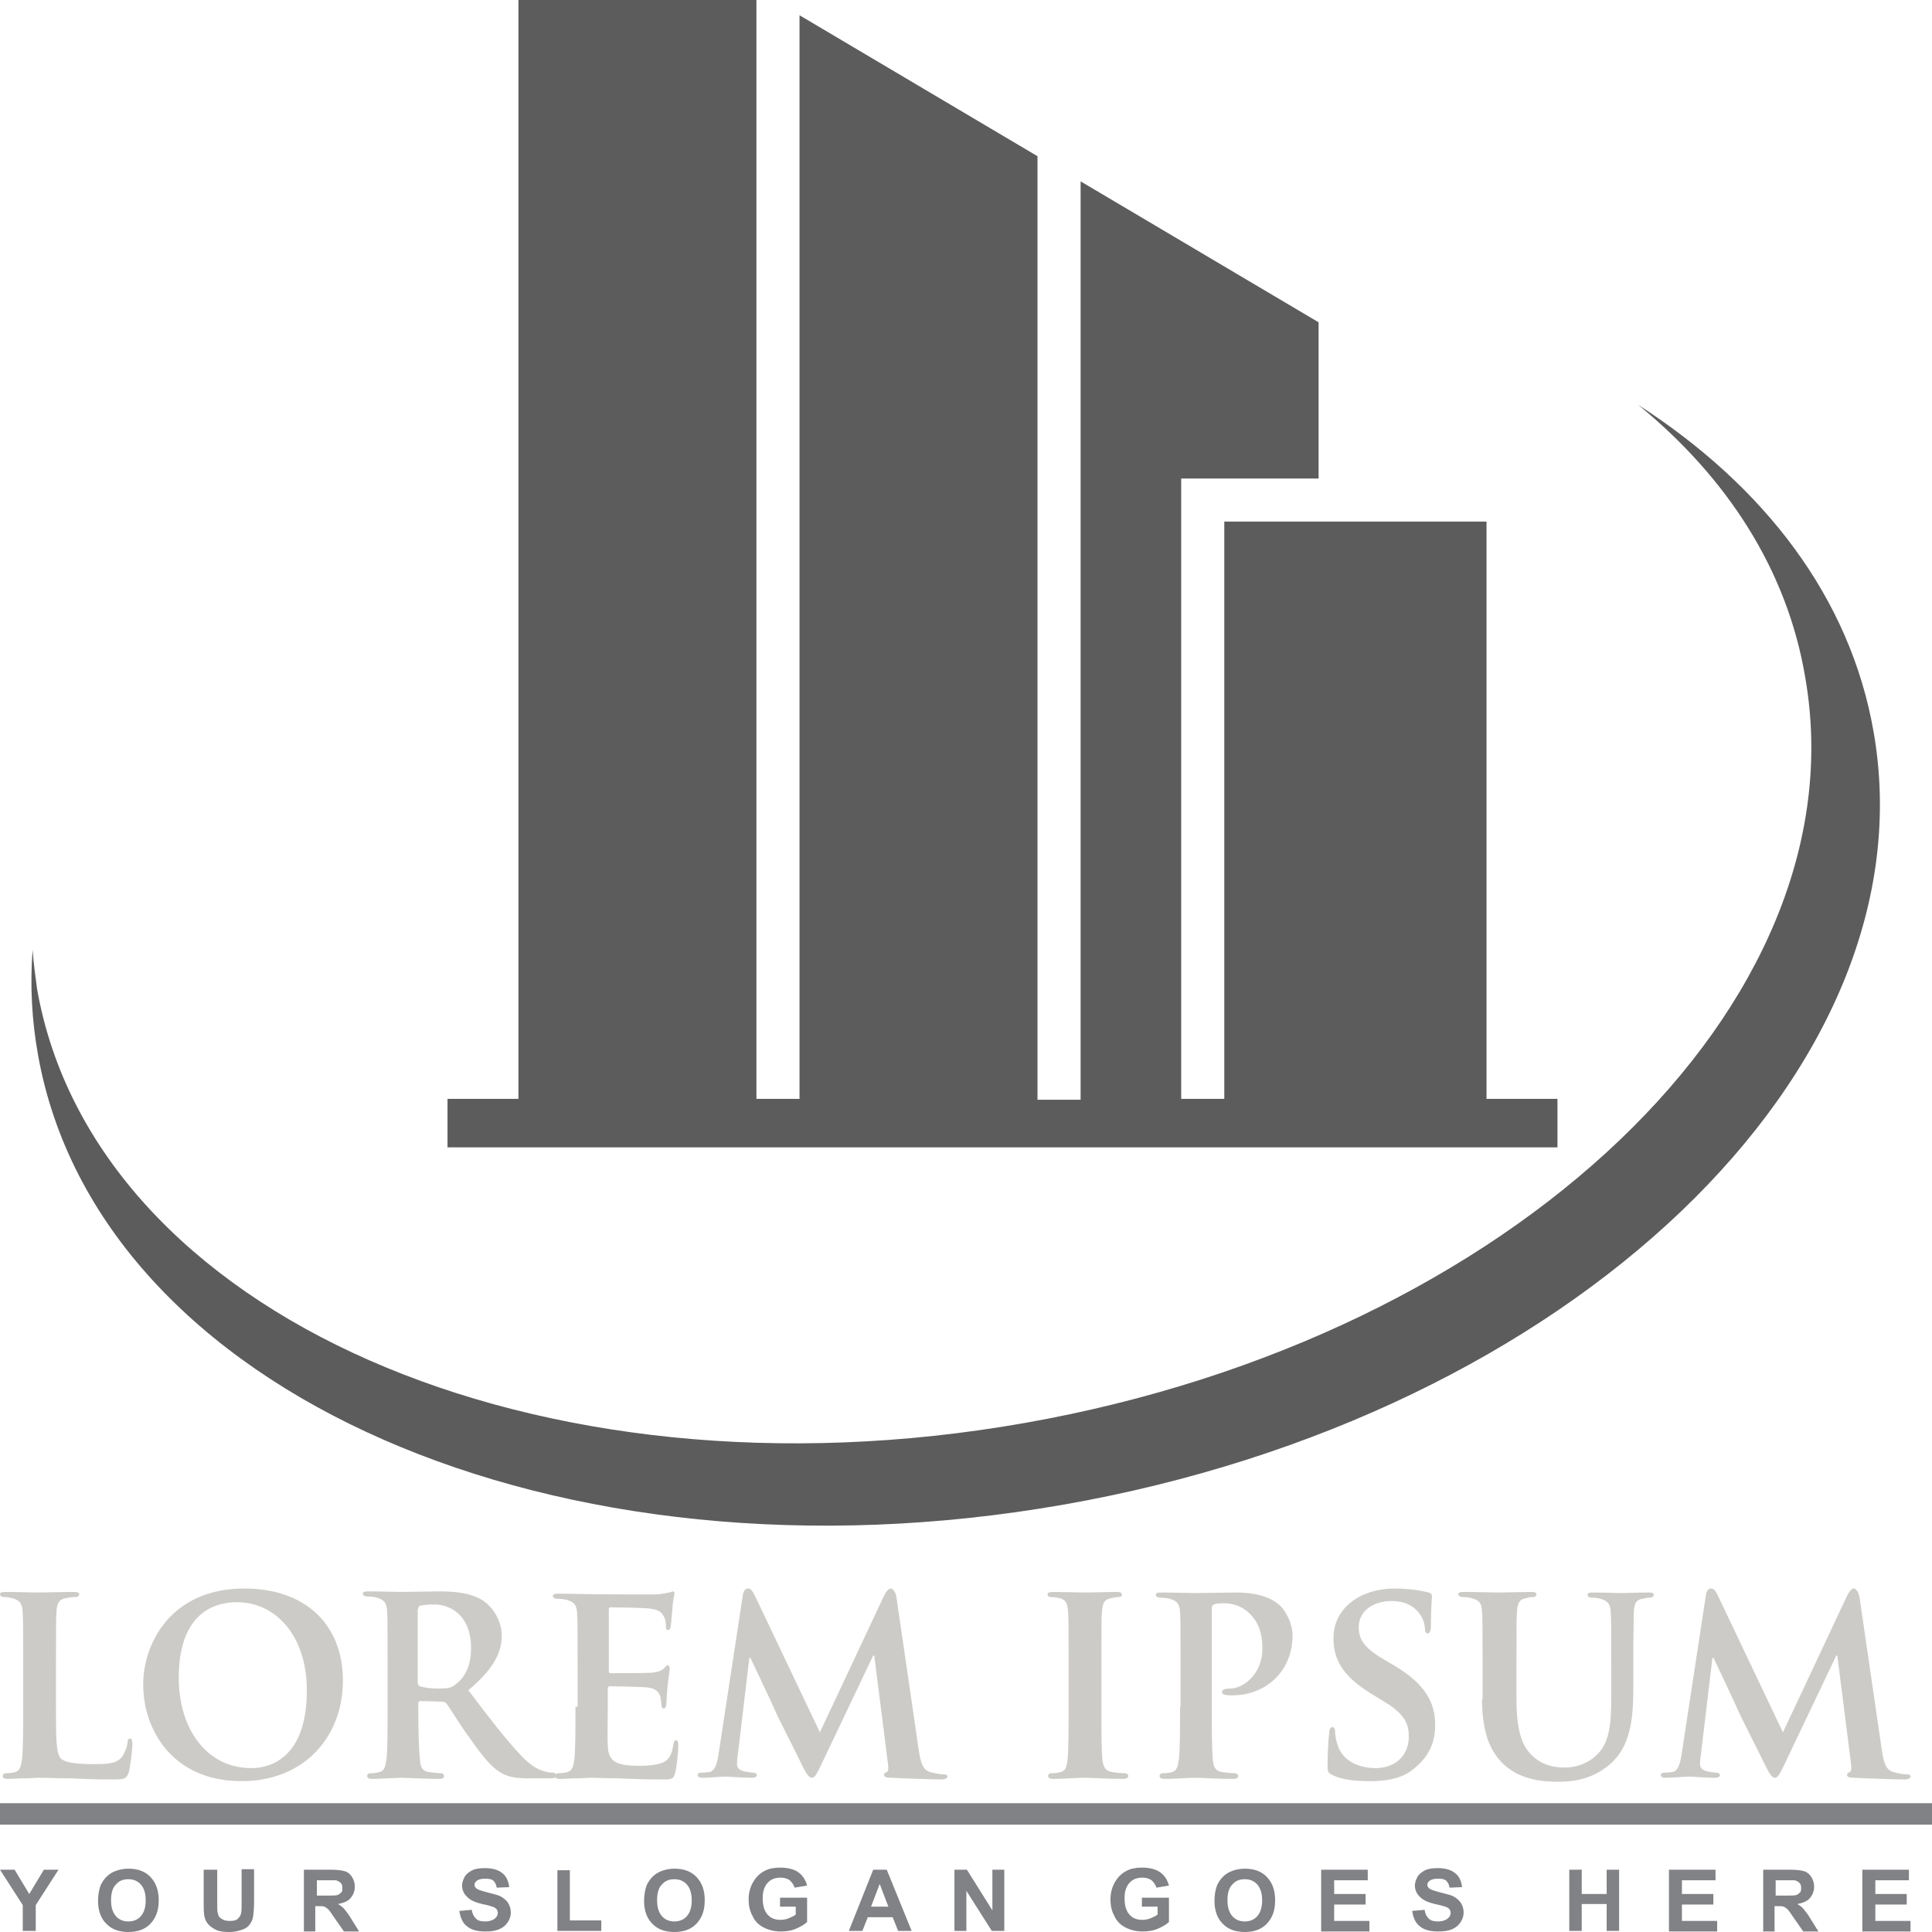 <svg width="78" height="78" viewBox="0 0 78 78" fill="none" xmlns="http://www.w3.org/2000/svg">
<path fill-rule="evenodd" clip-rule="evenodd" d="M20.931 0H30.539V44.364H32.279V0.616L41.887 6.307V44.4H43.627V7.322L53.235 13.012V19.319H47.688V44.364H49.428V21.058H60.015V44.364H62.879V46.321H60.015H49.428H47.688H43.627H41.887H32.279H30.539H20.931H18.067V44.364H20.931V0ZM66.142 16.347C71.254 19.645 74.698 24.139 75.641 29.54C78.033 43.168 63.422 57.158 42.938 60.746C22.491 64.335 3.964 56.216 1.535 42.588C1.281 41.174 1.209 39.761 1.317 38.347C1.354 38.891 1.426 39.398 1.499 39.942C3.819 53.063 21.657 60.928 41.379 57.448C61.102 53.969 75.169 40.522 72.885 27.365C72.16 23.016 69.731 19.282 66.142 16.347Z" fill="#5C5C5C"/>
<path d="M2.26 67.162C2.26 65.647 2.26 65.372 2.282 65.051C2.304 64.707 2.391 64.569 2.652 64.523C2.76 64.501 2.912 64.478 3.021 64.478C3.151 64.478 3.195 64.432 3.195 64.363C3.195 64.294 3.13 64.271 2.978 64.271C2.608 64.271 1.804 64.294 1.565 64.294C1.304 64.294 0.674 64.271 0.217 64.271C0.065 64.271 0 64.294 0 64.363C0 64.432 0.065 64.478 0.174 64.478C0.304 64.478 0.413 64.501 0.5 64.523C0.804 64.615 0.891 64.73 0.913 65.051C0.935 65.372 0.935 65.647 0.935 67.162V68.905C0.935 69.823 0.935 70.603 0.891 71.016C0.848 71.314 0.804 71.498 0.609 71.543C0.522 71.566 0.413 71.589 0.261 71.589C0.13 71.589 0.109 71.658 0.109 71.704C0.109 71.773 0.174 71.819 0.304 71.819C0.5 71.819 0.739 71.796 0.978 71.796C1.217 71.796 1.413 71.773 1.521 71.773C1.913 71.773 2.326 71.796 2.825 71.796C3.304 71.819 3.869 71.842 4.564 71.842C5.064 71.842 5.107 71.796 5.194 71.566C5.281 71.268 5.347 70.534 5.347 70.419C5.347 70.305 5.325 70.19 5.26 70.19C5.173 70.19 5.151 70.259 5.151 70.35C5.129 70.534 5.021 70.809 4.912 70.947C4.673 71.222 4.282 71.222 3.782 71.222C3.021 71.222 2.652 71.153 2.478 71.016C2.26 70.832 2.26 70.19 2.26 68.928V67.162ZM9.758 71.91C12.28 71.91 13.844 70.121 13.844 67.85C13.844 65.579 12.323 64.133 9.867 64.133C6.911 64.133 5.781 66.336 5.781 68.01C5.781 69.8 6.933 71.91 9.758 71.91ZM10.15 71.383C8.324 71.383 7.216 69.777 7.216 67.735C7.216 65.281 8.498 64.684 9.563 64.684C11.128 64.684 12.388 66.037 12.388 68.24C12.388 71.039 10.845 71.383 10.15 71.383ZM15.648 68.905C15.648 69.823 15.648 70.603 15.605 71.016C15.561 71.314 15.518 71.498 15.322 71.543C15.235 71.566 15.127 71.589 14.975 71.589C14.844 71.589 14.822 71.658 14.822 71.704C14.822 71.773 14.888 71.819 15.018 71.819C15.409 71.819 16.018 71.773 16.213 71.773C16.366 71.773 17.17 71.819 17.735 71.819C17.865 71.819 17.93 71.773 17.93 71.704C17.93 71.658 17.887 71.589 17.8 71.589C17.67 71.589 17.474 71.566 17.322 71.543C17.018 71.498 16.974 71.314 16.952 71.016C16.909 70.603 16.887 69.823 16.887 68.905V68.767C16.887 68.699 16.931 68.676 16.974 68.676L17.843 68.699C17.909 68.699 17.974 68.722 18.017 68.767C18.148 68.928 18.539 69.593 18.93 70.121C19.474 70.901 19.843 71.36 20.256 71.589C20.517 71.727 20.777 71.796 21.321 71.796H22.255C22.386 71.796 22.451 71.773 22.451 71.681C22.451 71.635 22.408 71.566 22.321 71.566C22.234 71.566 22.19 71.566 22.082 71.543C21.929 71.498 21.582 71.452 21.038 70.878C20.451 70.259 19.756 69.364 18.908 68.24C19.865 67.437 20.256 66.772 20.256 66.037C20.256 65.372 19.843 64.868 19.56 64.661C19.039 64.294 18.343 64.248 17.713 64.248C17.409 64.248 16.539 64.271 16.192 64.271C15.996 64.271 15.366 64.248 14.866 64.248C14.714 64.248 14.649 64.271 14.649 64.34C14.649 64.409 14.714 64.455 14.822 64.455C14.975 64.455 15.127 64.478 15.214 64.501C15.518 64.592 15.605 64.707 15.627 65.028C15.648 65.349 15.648 65.625 15.648 67.139V68.905ZM16.887 64.959C16.887 64.868 16.909 64.845 16.974 64.822C17.083 64.799 17.3 64.776 17.539 64.776C18.104 64.776 19.017 65.143 19.017 66.542C19.017 67.368 18.691 67.781 18.387 68.01C18.213 68.148 18.082 68.171 17.691 68.171C17.452 68.171 17.17 68.148 16.952 68.079C16.887 68.033 16.865 68.01 16.865 67.896V64.959H16.887ZM23.233 68.905C23.233 69.823 23.233 70.603 23.19 71.016C23.146 71.314 23.103 71.498 22.907 71.543C22.82 71.566 22.712 71.589 22.56 71.589C22.429 71.589 22.408 71.658 22.408 71.704C22.408 71.773 22.473 71.819 22.603 71.819C22.799 71.819 23.038 71.796 23.277 71.796C23.516 71.796 23.712 71.773 23.82 71.773C24.103 71.773 24.472 71.796 24.95 71.796C25.429 71.819 26.015 71.842 26.733 71.842C27.102 71.842 27.189 71.842 27.254 71.589C27.319 71.383 27.385 70.718 27.385 70.488C27.385 70.373 27.363 70.259 27.298 70.259C27.233 70.259 27.211 70.305 27.189 70.419C27.124 70.832 27.015 71.039 26.776 71.153C26.515 71.268 26.102 71.291 25.863 71.291C24.863 71.291 24.559 71.13 24.538 70.465C24.516 70.167 24.538 69.341 24.538 68.997V68.194C24.538 68.125 24.559 68.079 24.603 68.079C24.842 68.079 25.95 68.102 26.124 68.125C26.494 68.171 26.602 68.309 26.667 68.515C26.689 68.653 26.689 68.767 26.711 68.882C26.711 68.928 26.733 68.974 26.798 68.974C26.885 68.974 26.907 68.836 26.907 68.745C26.907 68.676 26.928 68.286 26.95 68.079C27.015 67.575 27.037 67.414 27.037 67.345C27.037 67.276 26.993 67.231 26.95 67.231C26.907 67.231 26.863 67.299 26.798 67.368C26.689 67.46 26.559 67.506 26.341 67.529C26.124 67.552 24.863 67.552 24.646 67.552C24.581 67.552 24.581 67.506 24.581 67.437V64.982C24.581 64.913 24.603 64.891 24.646 64.891C24.842 64.891 26.015 64.913 26.168 64.936C26.646 64.982 26.733 65.12 26.82 65.303C26.885 65.418 26.885 65.602 26.885 65.671C26.885 65.762 26.907 65.808 26.972 65.808C27.059 65.808 27.08 65.693 27.08 65.647C27.102 65.533 27.124 65.097 27.146 64.982C27.167 64.523 27.233 64.409 27.233 64.34C27.233 64.294 27.211 64.248 27.167 64.248C27.124 64.248 27.059 64.294 27.015 64.294C26.928 64.317 26.776 64.34 26.602 64.363C26.407 64.386 24.255 64.363 23.951 64.363C23.668 64.363 23.06 64.34 22.538 64.34C22.386 64.34 22.321 64.363 22.321 64.432C22.321 64.501 22.386 64.546 22.494 64.546C22.647 64.546 22.799 64.569 22.886 64.592C23.19 64.684 23.277 64.799 23.299 65.12C23.32 65.441 23.32 65.716 23.32 67.231V68.905H23.233ZM29.015 70.786C28.971 71.108 28.884 71.52 28.623 71.543C28.471 71.566 28.406 71.566 28.319 71.566C28.21 71.566 28.167 71.612 28.167 71.658C28.167 71.75 28.254 71.773 28.341 71.773C28.645 71.773 29.123 71.727 29.297 71.727C29.471 71.727 29.927 71.773 30.319 71.773C30.471 71.773 30.558 71.75 30.558 71.658C30.558 71.612 30.493 71.566 30.406 71.566C30.319 71.566 30.232 71.543 30.058 71.52C29.884 71.475 29.754 71.406 29.754 71.222C29.754 71.062 29.775 70.924 29.797 70.763L30.253 66.932H30.297C30.623 67.621 31.188 68.813 31.275 69.02C31.384 69.295 32.166 70.809 32.383 71.268C32.535 71.566 32.644 71.773 32.775 71.773C32.883 71.773 32.949 71.681 33.166 71.222L35.252 66.841H35.296L35.839 71.13C35.883 71.406 35.861 71.52 35.796 71.543C35.73 71.566 35.687 71.612 35.687 71.658C35.687 71.727 35.752 71.773 35.969 71.773C36.361 71.796 37.73 71.842 37.991 71.842C38.143 71.842 38.252 71.796 38.252 71.727C38.252 71.658 38.186 71.635 38.099 71.635C37.969 71.635 37.817 71.612 37.556 71.543C37.252 71.452 37.165 71.176 37.078 70.557L36.187 64.455C36.143 64.248 36.035 64.133 35.969 64.133C35.883 64.133 35.796 64.225 35.709 64.386L33.101 69.938L30.493 64.455C30.362 64.179 30.297 64.133 30.188 64.133C30.101 64.133 30.014 64.225 29.993 64.386L29.015 70.786ZM43.142 68.905C43.142 69.869 43.142 70.649 43.098 71.062C43.055 71.36 43.011 71.498 42.816 71.543C42.729 71.566 42.62 71.589 42.468 71.589C42.337 71.589 42.316 71.658 42.316 71.704C42.316 71.773 42.381 71.819 42.511 71.819C42.903 71.819 43.555 71.773 43.794 71.773C44.054 71.773 44.728 71.819 45.358 71.819C45.467 71.819 45.554 71.773 45.554 71.704C45.554 71.658 45.511 71.589 45.402 71.589C45.25 71.589 45.032 71.566 44.902 71.543C44.62 71.498 44.554 71.337 44.511 71.085C44.467 70.672 44.467 69.869 44.467 68.905V67.162C44.467 65.647 44.467 65.372 44.489 65.051C44.511 64.707 44.598 64.569 44.859 64.523C44.967 64.501 45.054 64.478 45.141 64.478C45.25 64.478 45.293 64.455 45.293 64.363C45.293 64.294 45.206 64.271 45.098 64.271C44.728 64.271 44.098 64.294 43.837 64.294C43.555 64.294 42.903 64.271 42.533 64.271C42.381 64.271 42.294 64.294 42.294 64.363C42.294 64.455 42.359 64.478 42.446 64.478C42.577 64.478 42.685 64.501 42.794 64.523C43.011 64.592 43.098 64.707 43.12 65.051C43.142 65.372 43.142 65.647 43.142 67.162V68.905ZM47.641 68.905C47.641 69.823 47.641 70.603 47.597 71.016C47.554 71.314 47.51 71.498 47.315 71.543C47.228 71.566 47.119 71.589 46.967 71.589C46.836 71.589 46.815 71.658 46.815 71.704C46.815 71.773 46.88 71.819 47.01 71.819C47.401 71.819 48.01 71.773 48.227 71.773C48.488 71.773 49.162 71.819 49.814 71.819C49.923 71.819 49.988 71.773 49.988 71.704C49.988 71.658 49.944 71.589 49.836 71.589C49.684 71.589 49.488 71.566 49.336 71.543C49.053 71.498 48.988 71.314 48.966 71.039C48.923 70.603 48.923 69.823 48.923 68.905V64.959C48.923 64.845 48.945 64.799 49.01 64.776C49.097 64.73 49.292 64.73 49.423 64.73C49.64 64.73 50.053 64.776 50.401 65.097C50.944 65.579 50.966 66.244 50.966 66.565C50.966 67.575 50.205 68.171 49.662 68.171C49.444 68.171 49.336 68.217 49.336 68.309C49.336 68.377 49.401 68.423 49.466 68.423C49.51 68.446 49.705 68.446 49.749 68.446C51.14 68.446 52.183 67.437 52.183 66.037C52.183 65.51 51.9 65.051 51.705 64.845C51.553 64.707 51.118 64.294 49.901 64.294C49.466 64.294 48.684 64.317 48.293 64.317C48.01 64.317 47.401 64.294 46.88 64.294C46.728 64.294 46.663 64.317 46.663 64.386C46.663 64.455 46.728 64.501 46.836 64.501C46.989 64.501 47.141 64.523 47.228 64.546C47.532 64.638 47.619 64.753 47.641 65.074C47.662 65.395 47.662 65.671 47.662 67.185V68.905H47.641ZM55.334 71.91C55.856 71.91 56.486 71.842 56.964 71.498C57.682 70.97 57.942 70.373 57.942 69.639C57.942 68.745 57.551 67.987 56.269 67.231L55.878 67.001C55.008 66.496 54.856 66.129 54.856 65.693C54.856 65.005 55.486 64.638 56.182 64.638C56.812 64.638 57.117 64.913 57.269 65.097C57.486 65.349 57.529 65.647 57.529 65.762C57.529 65.877 57.573 65.946 57.638 65.946C57.725 65.946 57.769 65.831 57.769 65.625C57.769 64.845 57.812 64.569 57.812 64.432C57.812 64.363 57.769 64.317 57.682 64.294C57.421 64.225 56.921 64.133 56.291 64.133C54.943 64.133 53.835 64.913 53.835 66.129C53.835 67.001 54.204 67.666 55.356 68.377L55.921 68.722C56.791 69.249 56.877 69.685 56.877 70.121C56.877 70.832 56.377 71.383 55.53 71.383C54.921 71.383 54.182 71.13 53.987 70.396C53.922 70.213 53.9 70.006 53.9 69.892C53.9 69.823 53.878 69.731 53.791 69.731C53.704 69.731 53.661 69.846 53.661 69.983C53.639 70.144 53.596 70.763 53.596 71.314C53.596 71.543 53.639 71.589 53.791 71.658C54.182 71.865 54.769 71.91 55.334 71.91ZM59.833 68.607C59.833 70.052 60.224 70.786 60.724 71.245C61.441 71.91 62.441 71.933 62.941 71.933C63.571 71.933 64.31 71.819 65.006 71.222C65.832 70.511 65.94 69.341 65.94 68.24V67.185C65.94 65.671 65.962 65.395 65.962 65.074C65.984 64.73 66.049 64.592 66.31 64.546C66.44 64.523 66.484 64.501 66.592 64.501C66.701 64.501 66.766 64.455 66.766 64.386C66.766 64.317 66.701 64.294 66.571 64.294C66.201 64.294 65.549 64.317 65.441 64.317C65.419 64.317 64.767 64.294 64.289 64.294C64.158 64.294 64.093 64.317 64.093 64.386C64.093 64.455 64.158 64.501 64.267 64.501C64.376 64.501 64.549 64.523 64.615 64.546C64.919 64.638 65.006 64.753 65.028 65.074C65.049 65.395 65.049 65.671 65.049 67.185V68.423C65.049 69.433 65.028 70.305 64.484 70.832C64.093 71.222 63.593 71.36 63.18 71.36C62.854 71.36 62.376 71.314 61.963 70.97C61.485 70.58 61.224 70.006 61.224 68.561V67.162C61.224 65.647 61.224 65.372 61.246 65.051C61.268 64.707 61.355 64.569 61.594 64.523C61.724 64.501 61.767 64.478 61.876 64.478C61.985 64.478 62.028 64.432 62.028 64.363C62.028 64.294 61.963 64.271 61.811 64.271C61.463 64.271 60.811 64.294 60.55 64.294C60.268 64.294 59.616 64.271 59.094 64.271C58.942 64.271 58.877 64.294 58.877 64.363C58.877 64.432 58.942 64.478 59.051 64.478C59.181 64.478 59.355 64.501 59.42 64.523C59.724 64.615 59.812 64.707 59.833 65.051C59.855 65.372 59.855 65.647 59.855 67.162V68.607H59.833ZM67.897 70.786C67.853 71.108 67.766 71.52 67.505 71.543C67.353 71.566 67.288 71.566 67.201 71.566C67.092 71.566 67.049 71.612 67.049 71.658C67.049 71.75 67.136 71.773 67.223 71.773C67.527 71.773 68.005 71.727 68.179 71.727C68.353 71.727 68.809 71.773 69.201 71.773C69.353 71.773 69.44 71.75 69.44 71.658C69.44 71.612 69.374 71.566 69.287 71.566C69.201 71.566 69.114 71.543 68.94 71.52C68.766 71.475 68.635 71.406 68.635 71.222C68.635 71.062 68.657 70.924 68.679 70.763L69.135 66.932H69.179C69.505 67.621 70.07 68.813 70.157 69.02C70.266 69.295 71.048 70.809 71.265 71.268C71.417 71.566 71.526 71.773 71.656 71.773C71.765 71.773 71.83 71.681 72.048 71.222L74.134 66.841H74.177L74.721 71.13C74.764 71.406 74.743 71.52 74.677 71.543C74.612 71.566 74.569 71.612 74.569 71.658C74.569 71.727 74.634 71.773 74.851 71.773C75.243 71.796 76.612 71.842 76.873 71.842C77.025 71.842 77.133 71.796 77.133 71.727C77.133 71.658 77.068 71.635 76.981 71.635C76.851 71.635 76.699 71.612 76.438 71.543C76.134 71.452 76.047 71.176 75.96 70.557L75.069 64.455C75.025 64.248 74.916 64.133 74.851 64.133C74.764 64.133 74.677 64.225 74.591 64.386L71.982 69.938L69.374 64.455C69.244 64.179 69.179 64.133 69.07 64.133C68.983 64.133 68.896 64.225 68.874 64.386L67.897 70.786Z" fill="#CDCBC7"/>
<path d="M0 72.8H35.222H42.778H78V73.667H42.778H35.222H0V72.8Z" fill="#808285"/>
<path d="M0.919 77.957V76.913L0 75.485H0.59L1.181 76.466L1.771 75.485H2.362L1.443 76.913V77.957H0.919ZM3.958 76.743C3.958 76.487 4.002 76.274 4.068 76.103C4.133 75.976 4.199 75.869 4.308 75.762C4.418 75.656 4.527 75.592 4.636 75.549C4.789 75.485 4.986 75.443 5.183 75.443C5.555 75.443 5.861 75.549 6.08 75.784C6.298 76.018 6.408 76.317 6.408 76.722C6.408 77.126 6.298 77.425 6.08 77.659C5.861 77.894 5.555 78 5.183 78C4.811 78 4.505 77.894 4.286 77.659C4.068 77.446 3.958 77.126 3.958 76.743ZM4.483 76.722C4.483 76.999 4.549 77.212 4.68 77.361C4.811 77.51 4.986 77.574 5.183 77.574C5.38 77.574 5.555 77.51 5.686 77.361C5.817 77.212 5.883 76.999 5.883 76.722C5.883 76.444 5.817 76.231 5.686 76.082C5.555 75.933 5.38 75.869 5.183 75.869C4.964 75.869 4.811 75.933 4.68 76.082C4.549 76.21 4.483 76.423 4.483 76.722ZM8.267 75.485H8.77V76.828C8.77 77.041 8.77 77.169 8.791 77.233C8.813 77.34 8.857 77.425 8.945 77.467C9.032 77.531 9.141 77.553 9.273 77.553C9.426 77.553 9.535 77.531 9.601 77.467C9.666 77.403 9.71 77.34 9.732 77.254C9.754 77.169 9.754 77.02 9.754 76.828V75.464H10.257V76.764C10.257 77.062 10.235 77.276 10.213 77.403C10.191 77.531 10.126 77.638 10.06 77.723C9.994 77.808 9.885 77.872 9.754 77.915C9.623 77.957 9.469 78 9.273 78C9.032 78 8.857 77.979 8.726 77.915C8.595 77.851 8.507 77.787 8.42 77.702C8.354 77.617 8.289 77.531 8.267 77.425C8.223 77.276 8.223 77.084 8.223 76.807V75.485H8.267ZM12.269 77.957V75.485H13.34C13.603 75.485 13.8 75.507 13.931 75.549C14.062 75.592 14.149 75.677 14.215 75.784C14.281 75.89 14.325 76.018 14.325 76.167C14.325 76.359 14.259 76.508 14.149 76.636C14.04 76.764 13.865 76.828 13.646 76.871C13.756 76.935 13.843 76.999 13.909 77.084C13.975 77.169 14.084 77.297 14.193 77.489L14.499 77.979H13.887L13.515 77.446C13.384 77.254 13.297 77.126 13.253 77.084C13.209 77.041 13.143 76.999 13.1 76.977C13.034 76.956 12.969 76.956 12.837 76.956H12.728V77.979H12.269V77.957ZM12.794 76.53H13.165C13.406 76.53 13.559 76.53 13.625 76.508C13.69 76.487 13.734 76.444 13.778 76.402C13.822 76.359 13.822 76.295 13.822 76.21C13.822 76.125 13.8 76.061 13.756 76.018C13.712 75.976 13.646 75.933 13.559 75.912C13.515 75.912 13.384 75.912 13.187 75.912H12.794V76.53ZM18.545 77.148L19.048 77.105C19.07 77.276 19.136 77.382 19.223 77.467C19.311 77.553 19.442 77.574 19.595 77.574C19.748 77.574 19.879 77.531 19.967 77.467C20.054 77.403 20.098 77.318 20.098 77.233C20.098 77.169 20.076 77.126 20.054 77.084C20.011 77.041 19.967 76.999 19.879 76.977C19.814 76.956 19.683 76.913 19.464 76.871C19.201 76.807 19.005 76.722 18.895 76.615C18.742 76.487 18.655 76.317 18.655 76.125C18.655 75.997 18.698 75.89 18.764 75.762C18.83 75.656 18.939 75.571 19.07 75.507C19.201 75.443 19.376 75.421 19.573 75.421C19.879 75.421 20.12 75.485 20.295 75.635C20.448 75.762 20.535 75.954 20.557 76.189L20.054 76.21C20.032 76.082 19.989 75.997 19.923 75.933C19.857 75.869 19.748 75.848 19.595 75.848C19.442 75.848 19.333 75.869 19.245 75.933C19.201 75.976 19.158 76.018 19.158 76.082C19.158 76.146 19.18 76.189 19.223 76.231C19.289 76.295 19.442 76.338 19.683 76.402C19.923 76.466 20.12 76.508 20.229 76.572C20.338 76.636 20.448 76.722 20.514 76.828C20.579 76.935 20.623 77.062 20.623 77.212C20.623 77.361 20.579 77.489 20.492 77.617C20.404 77.744 20.295 77.83 20.142 77.894C19.989 77.957 19.814 77.979 19.595 77.979C19.267 77.979 19.026 77.915 18.851 77.766C18.677 77.638 18.589 77.425 18.545 77.148ZM22.504 77.957V75.507H23.007V77.531H24.275V77.957H22.504ZM26.003 76.743C26.003 76.487 26.047 76.274 26.112 76.103C26.178 75.976 26.243 75.869 26.353 75.762C26.462 75.656 26.571 75.592 26.681 75.549C26.834 75.485 27.031 75.443 27.227 75.443C27.599 75.443 27.905 75.549 28.124 75.784C28.343 76.018 28.452 76.317 28.452 76.722C28.452 77.126 28.343 77.425 28.124 77.659C27.905 77.894 27.599 78 27.227 78C26.856 78 26.549 77.894 26.331 77.659C26.112 77.446 26.003 77.126 26.003 76.743ZM26.528 76.722C26.528 76.999 26.593 77.212 26.724 77.361C26.856 77.51 27.031 77.574 27.227 77.574C27.424 77.574 27.599 77.51 27.73 77.361C27.862 77.212 27.927 76.999 27.927 76.722C27.927 76.444 27.862 76.231 27.73 76.082C27.599 75.933 27.424 75.869 27.227 75.869C27.009 75.869 26.856 75.933 26.724 76.082C26.593 76.21 26.528 76.423 26.528 76.722ZM31.492 77.041V76.615H32.585V77.595C32.476 77.702 32.323 77.787 32.126 77.872C31.929 77.957 31.711 77.979 31.514 77.979C31.251 77.979 31.011 77.915 30.814 77.808C30.617 77.702 30.464 77.553 30.377 77.34C30.267 77.148 30.224 76.913 30.224 76.679C30.224 76.423 30.289 76.189 30.398 75.997C30.508 75.805 30.661 75.635 30.88 75.528C31.033 75.443 31.251 75.4 31.492 75.4C31.798 75.4 32.06 75.464 32.236 75.592C32.41 75.72 32.52 75.89 32.585 76.125L32.082 76.21C32.039 76.082 31.973 75.997 31.886 75.912C31.798 75.848 31.667 75.805 31.514 75.805C31.295 75.805 31.12 75.869 30.989 76.018C30.858 76.167 30.792 76.359 30.792 76.636C30.792 76.935 30.858 77.148 30.989 77.297C31.12 77.446 31.295 77.51 31.514 77.51C31.623 77.51 31.733 77.489 31.842 77.446C31.951 77.403 32.039 77.361 32.126 77.297V76.977H31.492V77.041ZM36.806 77.957H36.26L36.041 77.403H35.035L34.816 77.957H34.269L35.254 75.485H35.8L36.806 77.957ZM35.866 76.977L35.516 76.061L35.166 76.977H35.866ZM38.534 77.957V75.485H39.037L40.065 77.126V75.485H40.546V77.957H40.043L39.015 76.338V77.957H38.534ZM46.101 77.041V76.615H47.194V77.595C47.085 77.702 46.932 77.787 46.735 77.872C46.538 77.957 46.319 77.979 46.123 77.979C45.86 77.979 45.62 77.915 45.423 77.808C45.226 77.702 45.073 77.553 44.985 77.34C44.876 77.148 44.832 76.913 44.832 76.679C44.832 76.423 44.898 76.189 45.007 75.997C45.117 75.805 45.27 75.635 45.488 75.528C45.641 75.443 45.86 75.4 46.101 75.4C46.407 75.4 46.669 75.464 46.844 75.592C47.019 75.72 47.129 75.89 47.194 76.125L46.691 76.21C46.647 76.082 46.582 75.997 46.494 75.912C46.407 75.848 46.276 75.805 46.123 75.805C45.904 75.805 45.729 75.869 45.598 76.018C45.467 76.167 45.401 76.359 45.401 76.636C45.401 76.935 45.467 77.148 45.598 77.297C45.729 77.446 45.904 77.51 46.123 77.51C46.232 77.51 46.341 77.489 46.451 77.446C46.56 77.403 46.647 77.361 46.735 77.297V76.977H46.101V77.041ZM49.031 76.743C49.031 76.487 49.075 76.274 49.141 76.103C49.206 75.976 49.272 75.869 49.381 75.762C49.49 75.656 49.6 75.592 49.709 75.549C49.862 75.485 50.059 75.443 50.256 75.443C50.628 75.443 50.934 75.549 51.153 75.784C51.371 76.018 51.481 76.317 51.481 76.722C51.481 77.126 51.371 77.425 51.153 77.659C50.934 77.894 50.628 78 50.256 78C49.884 78 49.578 77.894 49.359 77.659C49.141 77.446 49.031 77.126 49.031 76.743ZM49.556 76.722C49.556 76.999 49.622 77.212 49.753 77.361C49.884 77.51 50.059 77.574 50.256 77.574C50.453 77.574 50.628 77.51 50.759 77.361C50.89 77.212 50.956 76.999 50.956 76.722C50.956 76.444 50.89 76.231 50.759 76.082C50.628 75.933 50.453 75.869 50.256 75.869C50.037 75.869 49.884 75.933 49.753 76.082C49.622 76.21 49.556 76.423 49.556 76.722ZM53.339 77.957V75.485H55.22V75.912H53.864V76.466H55.133V76.892H53.864V77.553H55.286V77.979H53.339V77.957ZM57.014 77.148L57.517 77.105C57.538 77.276 57.604 77.382 57.691 77.467C57.779 77.553 57.91 77.574 58.063 77.574C58.216 77.574 58.347 77.531 58.435 77.467C58.523 77.403 58.566 77.318 58.566 77.233C58.566 77.169 58.544 77.126 58.523 77.084C58.479 77.041 58.435 76.999 58.347 76.977C58.282 76.956 58.151 76.913 57.932 76.871C57.67 76.807 57.473 76.722 57.363 76.615C57.21 76.487 57.123 76.317 57.123 76.125C57.123 75.997 57.167 75.89 57.232 75.762C57.298 75.656 57.407 75.571 57.538 75.507C57.67 75.443 57.844 75.421 58.041 75.421C58.347 75.421 58.588 75.485 58.763 75.635C58.916 75.762 59.004 75.954 59.026 76.189L58.523 76.21C58.501 76.082 58.457 75.997 58.391 75.933C58.326 75.869 58.216 75.848 58.063 75.848C57.91 75.848 57.801 75.869 57.713 75.933C57.67 75.976 57.626 76.018 57.626 76.082C57.626 76.146 57.648 76.189 57.691 76.231C57.757 76.295 57.91 76.338 58.151 76.402C58.391 76.466 58.588 76.508 58.697 76.572C58.807 76.636 58.916 76.722 58.982 76.828C59.047 76.935 59.091 77.062 59.091 77.212C59.091 77.361 59.047 77.489 58.96 77.617C58.872 77.744 58.763 77.83 58.61 77.894C58.457 77.957 58.282 77.979 58.063 77.979C57.735 77.979 57.495 77.915 57.32 77.766C57.145 77.638 57.057 77.425 57.014 77.148ZM63.356 77.957V75.485H63.859V76.466H64.865V75.485H65.368V77.957H64.865V76.871H63.859V77.957H63.356ZM67.38 77.957V75.485H69.26V75.912H67.904V76.466H69.173V76.892H67.904V77.553H69.326V77.979H67.38V77.957ZM71.185 77.957V75.485H72.257C72.519 75.485 72.716 75.507 72.847 75.549C72.978 75.592 73.066 75.677 73.131 75.784C73.197 75.89 73.241 76.018 73.241 76.167C73.241 76.359 73.175 76.508 73.066 76.636C72.956 76.764 72.781 76.828 72.563 76.871C72.672 76.935 72.76 76.999 72.825 77.084C72.891 77.169 73 77.297 73.109 77.489L73.416 77.979H72.803L72.431 77.446C72.3 77.254 72.213 77.126 72.169 77.084C72.125 77.041 72.06 76.999 72.016 76.977C71.95 76.956 71.885 76.956 71.754 76.956H71.644V77.979H71.185V77.957ZM71.688 76.53H72.06C72.3 76.53 72.453 76.53 72.519 76.508C72.585 76.487 72.628 76.444 72.672 76.402C72.716 76.359 72.716 76.295 72.716 76.21C72.716 76.125 72.694 76.061 72.65 76.018C72.606 75.976 72.541 75.933 72.453 75.912C72.41 75.912 72.278 75.912 72.082 75.912H71.688V76.53ZM75.187 77.957V75.485H77.068V75.912H75.712V76.466H76.98V76.892H75.712V77.553H77.133V77.979H75.187V77.957Z" fill="#808285"/>
</svg>
